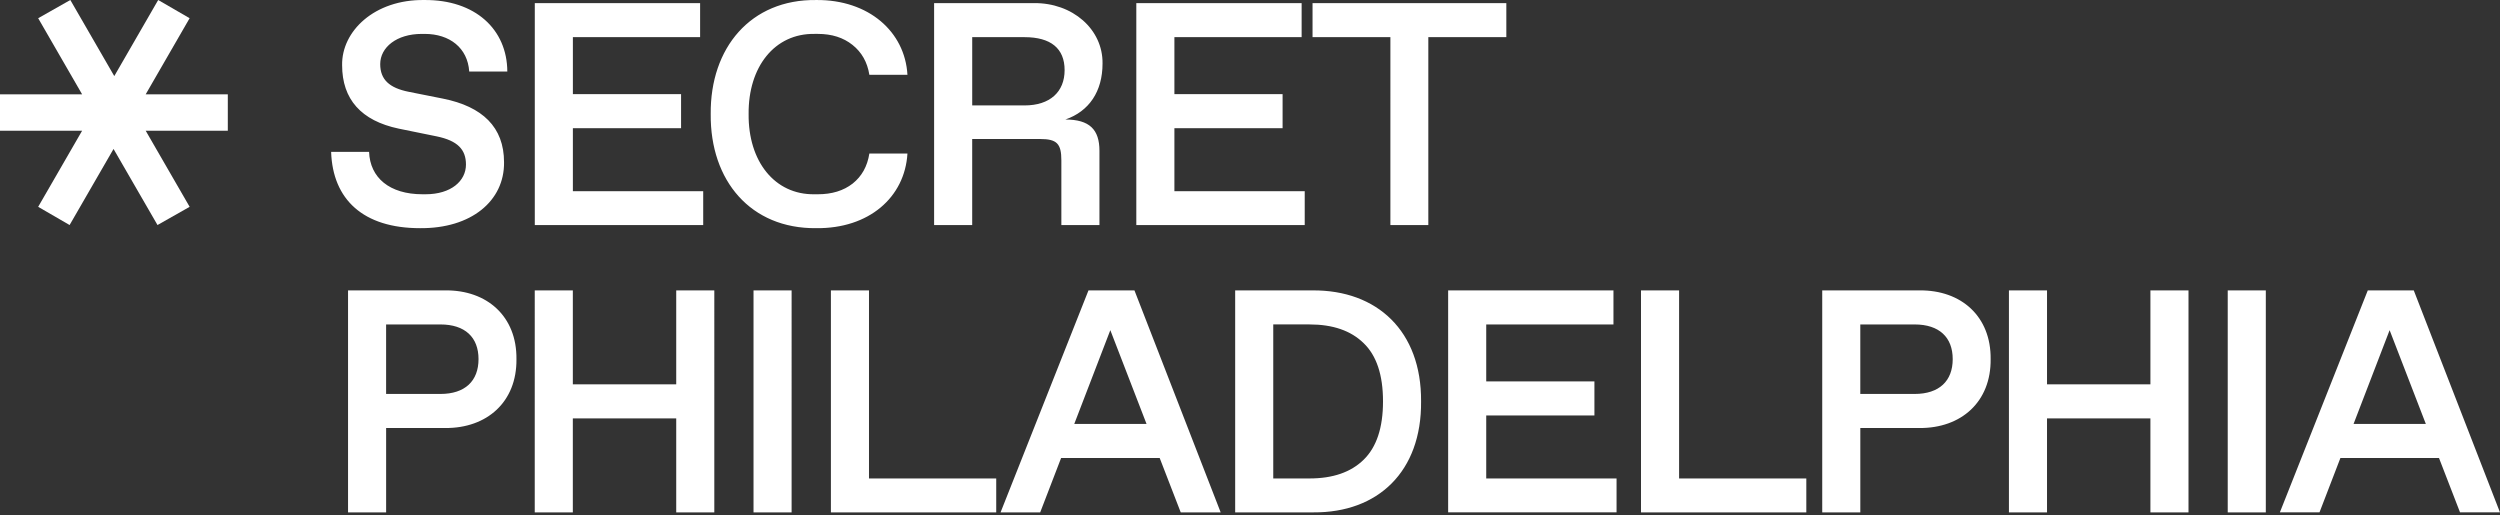 <svg xmlns="http://www.w3.org/2000/svg" xmlns:xlink="http://www.w3.org/1999/xlink" xml:space="preserve" id="Layer_1" x="0" y="0" enable-background="new 0 0 1438.91 296.43" version="1.1" viewBox="0 0 1438.91 296.43"><rect x="0" y="0" width="1438.91" height="296.43" fill="#333333" stroke="none"/><style>.st2{fill:#fff}</style><g><g><g><g><path d="M212.43 87.4c.53 14.88 11.76 24.41 30.73 24.41h1.78c14.7 0 23.25-7.66 23.25-17.11 0-8.64-4.81-13.72-16.84-16.21l-21.83-4.45c-21.65-4.54-32.61-16.93-32.61-36.53C196.57 18 215.46-.35 244.15.01c29.4-.27 47.75 16.93 47.84 41.16h-21.92c-.89-13.63-11.32-21.65-25.57-21.65h-1.78c-14.43 0-23.88 7.75-23.88 17.37 0 8.91 5.26 13.72 16.39 15.95l19.69 3.92c22.72 4.54 35.19 16.39 35.19 36.62.27 22.18-18.8 38.22-48.38 37.95-32.61 0-50.25-16.48-51.14-43.92h21.84zM307.81 1.79h95.15v19.6h-73.23v32.78H392v19.6h-62.27v36.26h75.01v19.51h-96.93V1.79zM469.73.01c30.29-.27 51.14 18.26 52.56 43.03h-21.92c-1.16-7.31-4.45-13.01-9.71-17.2s-11.85-6.33-19.96-6.33h-1.87c-22.99-.36-38.22 18.98-37.95 46.15-.27 27.17 14.97 46.51 37.95 46.15h1.87c8.11 0 14.79-2.05 20.05-6.15 5.26-4.19 8.46-9.89 9.62-17.28h21.92c-1.51 25.21-22.18 43.3-52.56 42.94-37.6.36-61.03-27.26-60.67-65.66-.36-38.22 23.07-66.1 60.67-65.65zM537.65 1.79h57.37c22.27-.27 39.82 15.06 39.56 34.75 0 16.13-7.75 27.53-21.38 32.25 13.9 0 19.6 5.79 19.6 18v42.76h-21.92V92.3c0-9.62-2.58-12.29-12.21-12.29h-39.11v49.54h-21.92V1.79zm52.03 58.89c14.7 0 23.07-7.84 23.07-20.31 0-12.56-8.02-18.98-23.07-18.98h-30.11v39.29h30.11zM654.02 1.79h95.15v19.6h-73.23v32.78h62.27v19.6h-62.27v36.26h75.01v19.51h-96.93V1.79zM800.26 21.39h-44.81V1.79h111.54v19.6h-44.9v108.16h-21.83V21.39zM200.32 167.14h55.95c24.05-.27 41.25 14.97 40.98 39.56.27 24.59-16.93 39.82-40.98 39.65h-34.03v48.55h-21.92V167.14zm53.18 59.6c14.17 0 21.92-7.48 21.92-20.04s-7.75-19.96-21.92-19.96h-31.27v40h31.27zM307.78 167.14h21.92v54.08h59.51v-54.08h21.92V294.9h-21.92v-54.08H329.7v54.08h-21.92V167.14zM433.7 167.14h21.92V294.9H433.7V167.14zM478.24 167.14h21.92v108.25h73.23v19.51h-95.15V167.14zM667.48 263.62h-56.75L598.7 294.9h-22.81l50.6-127.76h26.46l49.62 127.76h-22.99l-12.1-31.28zm-7.57-19.6-20.85-53.99-20.76 53.99h41.61zM710.93 167.14h44.54c37.15-.27 62.72 23.43 62.45 63.88.36 40.45-24.86 64.14-61.92 63.88h-45.08V167.14zm42.76 108.24c13.45 0 23.79-3.56 31.18-10.78 7.4-7.22 11.14-18.35 11.14-33.59s-3.74-26.37-11.14-33.5c-7.39-7.22-17.73-10.78-31.18-10.78h-20.85v88.65h20.85zM833.5 167.14h95.15v19.6h-73.23v32.78h62.27v19.6h-62.27v36.26h75.01v19.51H833.5V167.14zM944.5 167.14h21.92v108.25h73.23v19.51H944.5V167.14zM1048.81 167.14h55.95c24.05-.27 41.25 14.97 40.98 39.56.27 24.59-16.93 39.82-40.98 39.65h-34.03v48.55h-21.92V167.14zm53.18 59.6c14.17 0 21.92-7.48 21.92-20.04s-7.75-19.96-21.92-19.96h-31.27v40h31.27zM1156.27 167.14h21.92v54.08h59.51v-54.08h21.92V294.9h-21.92v-54.08h-59.51v54.08h-21.92V167.14zM1282.2 167.14h21.92V294.9h-21.92V167.14zM1403.8 263.62h-56.75l-12.03 31.27h-22.81l50.6-127.76h26.46l49.62 127.76h-22.99l-12.1-31.27zm-7.57-19.6-20.85-53.99-20.76 53.99h41.61z" class="st2"/></g></g></g><g><path d="m21.97 119.04 25.29-43.79H0V54.28h47.26l-25.29-43.8L40.48 0l25.29 43.79L91.05 0l18.09 10.48-25.28 43.8h47.26v20.97H83.86l25.29 43.79-18.5 10.48-25.3-43.79-25.29 43.79-18.09-10.48z" class="st2"/></g></g></svg>